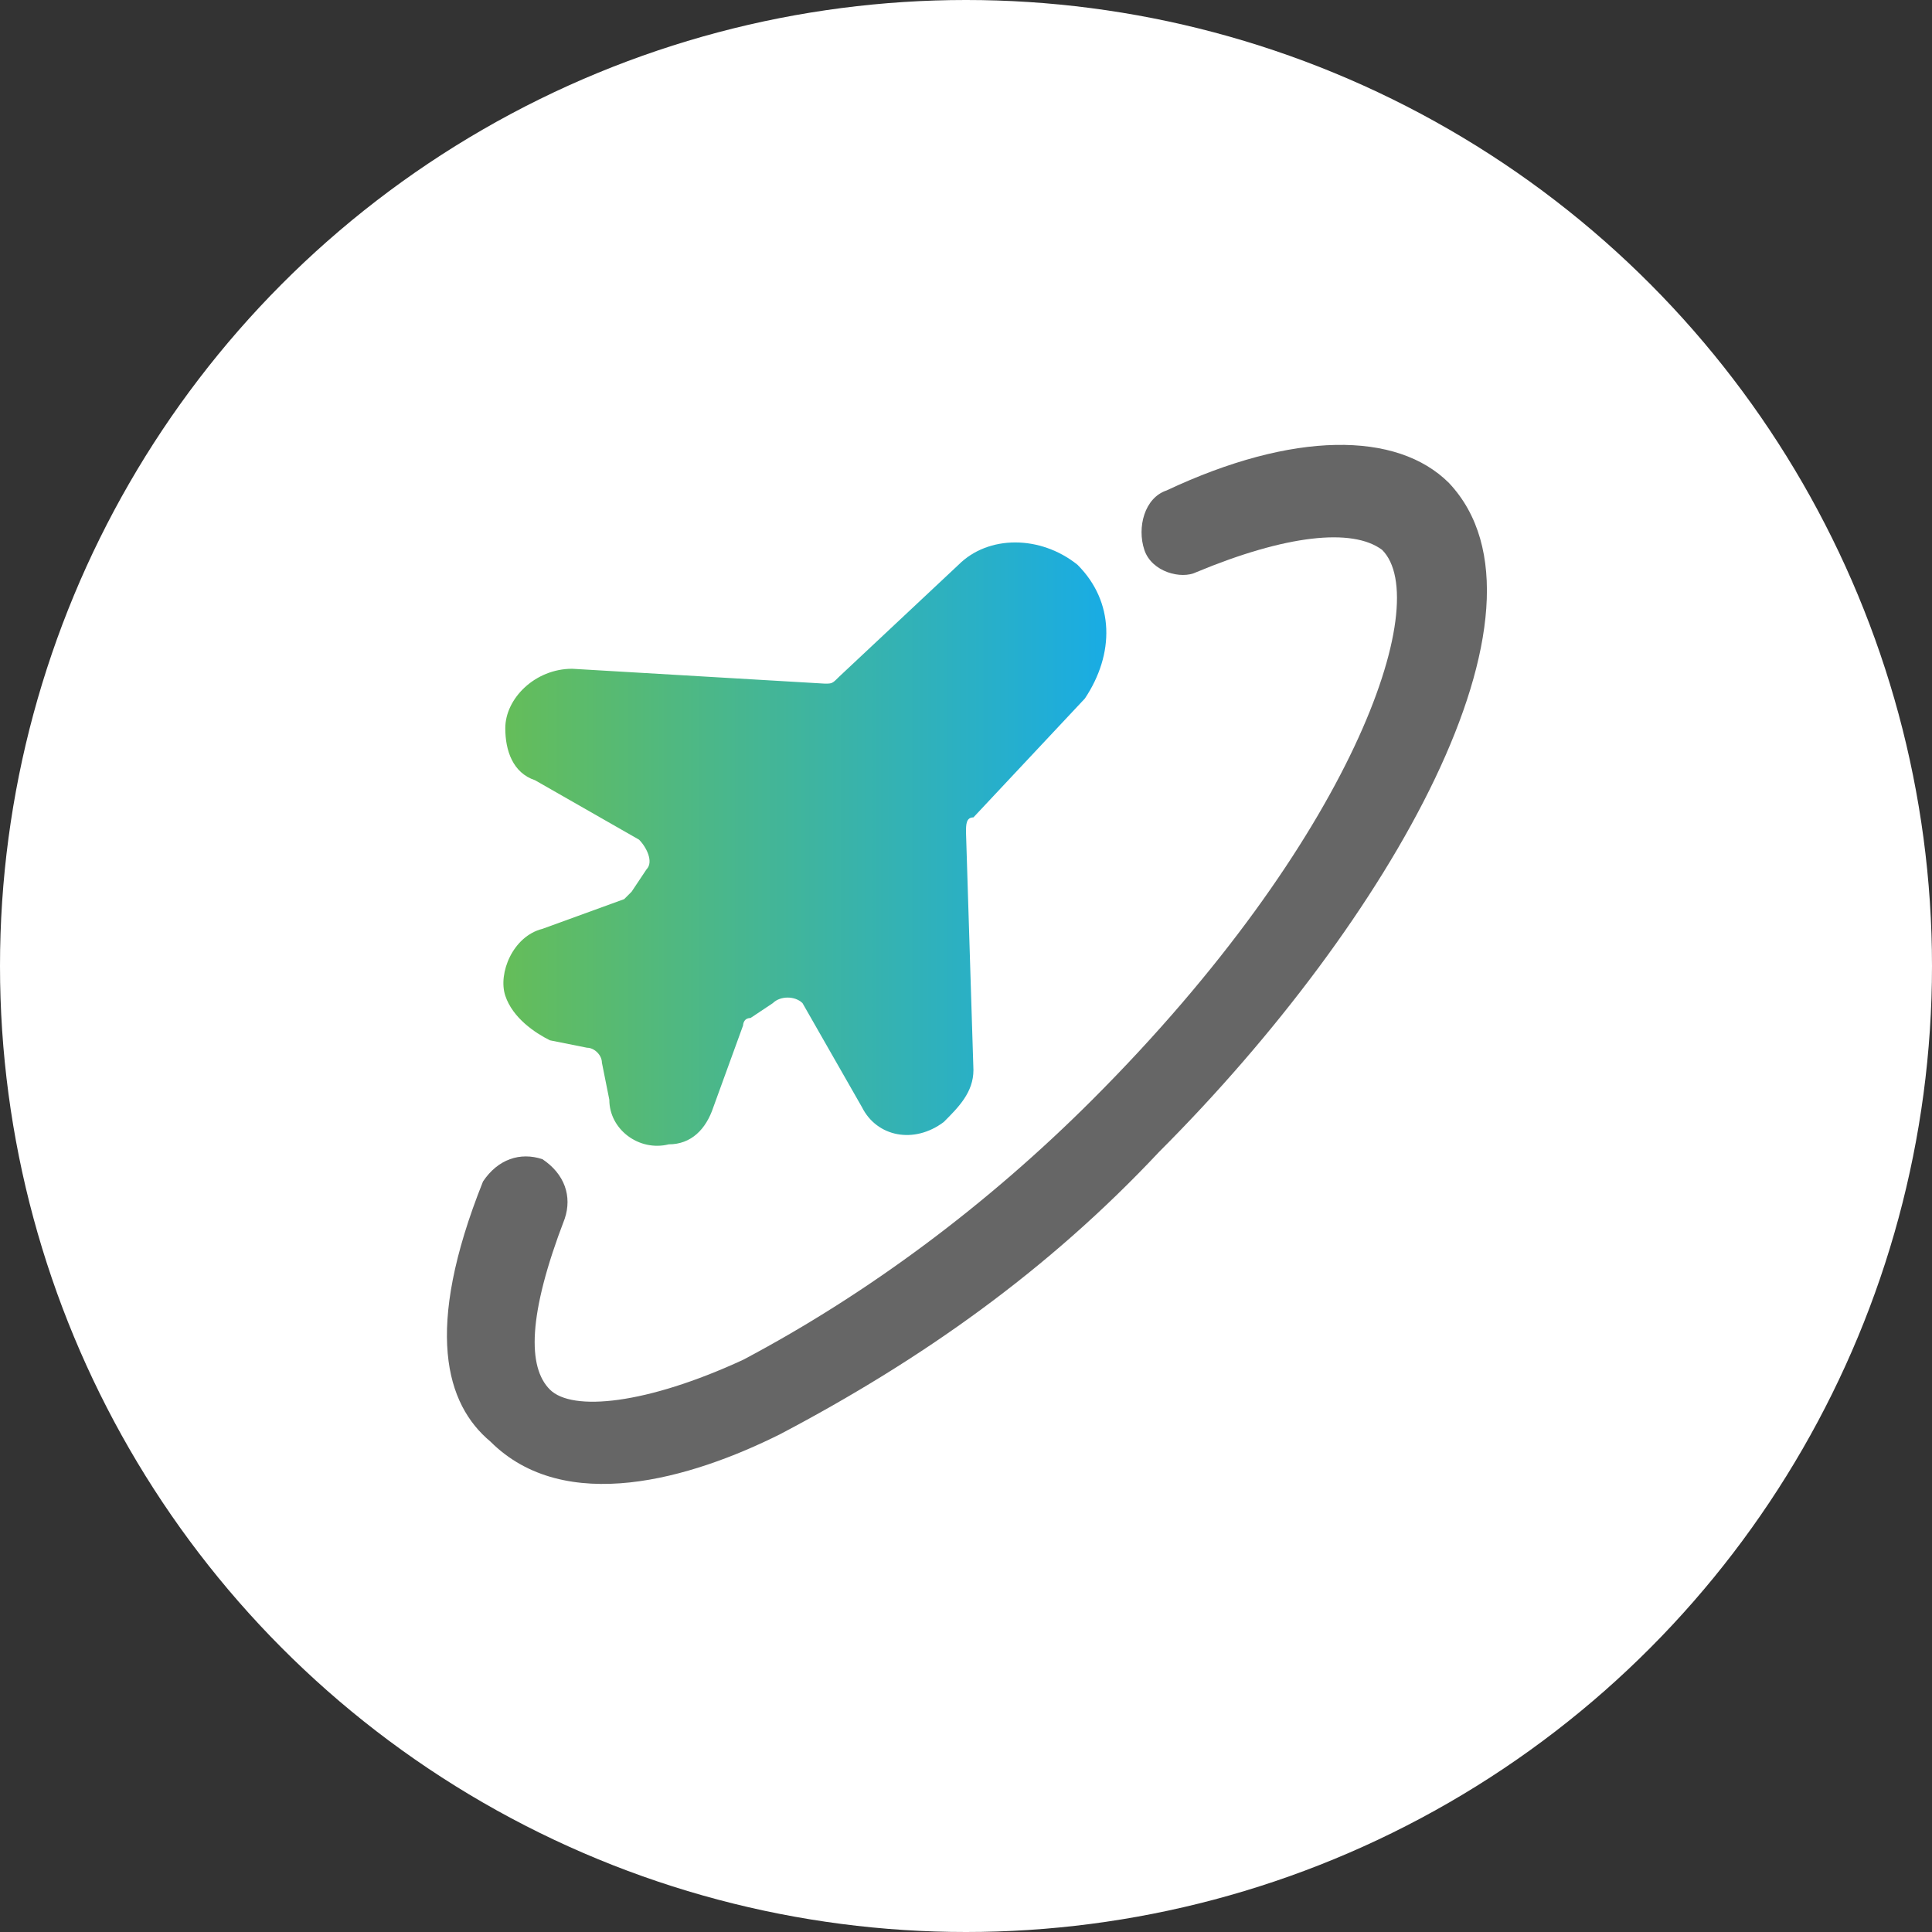 <svg version="1.1" id="Bold" xmlns="http://www.w3.org/2000/svg" x="0" y="0" viewBox="0 0 26 26" xml:space="preserve"><rect x="0" y="0" width="26" height="26" fill="#333333" stroke="none"/><style></style><circle cx="13" cy="13" r="13" fill="#fff"/><linearGradient id="SVGID_1_" gradientUnits="userSpaceOnUse" x1="6.784" y1="11.369" x2="14.896" y2="11.369"><stop offset="0" stop-color="#65bd59"/><stop offset="1" stop-color="#19ace4"/></linearGradient><path d="M7.4 14l.5.1c.1 0 .2.1.2.2l.1.5c0 .4.4.7.8.6.3 0 .5-.2.6-.5l.4-1.1s0-.1.1-.1l.3-.2c.1-.1.3-.1.4 0l.8 1.4c.2.4.7.5 1.1.2.2-.2.4-.4.4-.7l-.1-3.2c0-.1 0-.2.1-.2l1.5-1.6c.4-.6.4-1.3-.1-1.8-.5-.4-1.2-.4-1.6 0l-1.6 1.5c-.1.1-.1.1-.2.1L7.7 9c-.5 0-.9.4-.9.8 0 .3.1.6.4.7l1.4.8c.1.1.2.3.1.4l-.2.3-.1.1-1.1.4c-.4.1-.6.6-.5.9.1.3.4.5.6.6z" fill="url(#SVGID_1_)"/><path d="M19.5 6.5c-.7-.7-2.1-.7-3.8.1-.3.1-.4.5-.3.8.1.3.5.4.7.3 1.2-.5 2.1-.6 2.5-.3.7.7-.4 3.9-3.9 7.4-1.4 1.4-3 2.6-4.7 3.5-1.3.6-2.3.7-2.6.4-.3-.3-.3-1 .2-2.3.1-.3 0-.6-.3-.8-.3-.1-.6 0-.8.3-.8 2-.5 3 .1 3.5 1 1 2.7.5 3.9-.1 1.9-1 3.6-2.2 5.1-3.8 3.1-3.1 5.5-7.3 3.9-9z" fill="#666"/></svg>